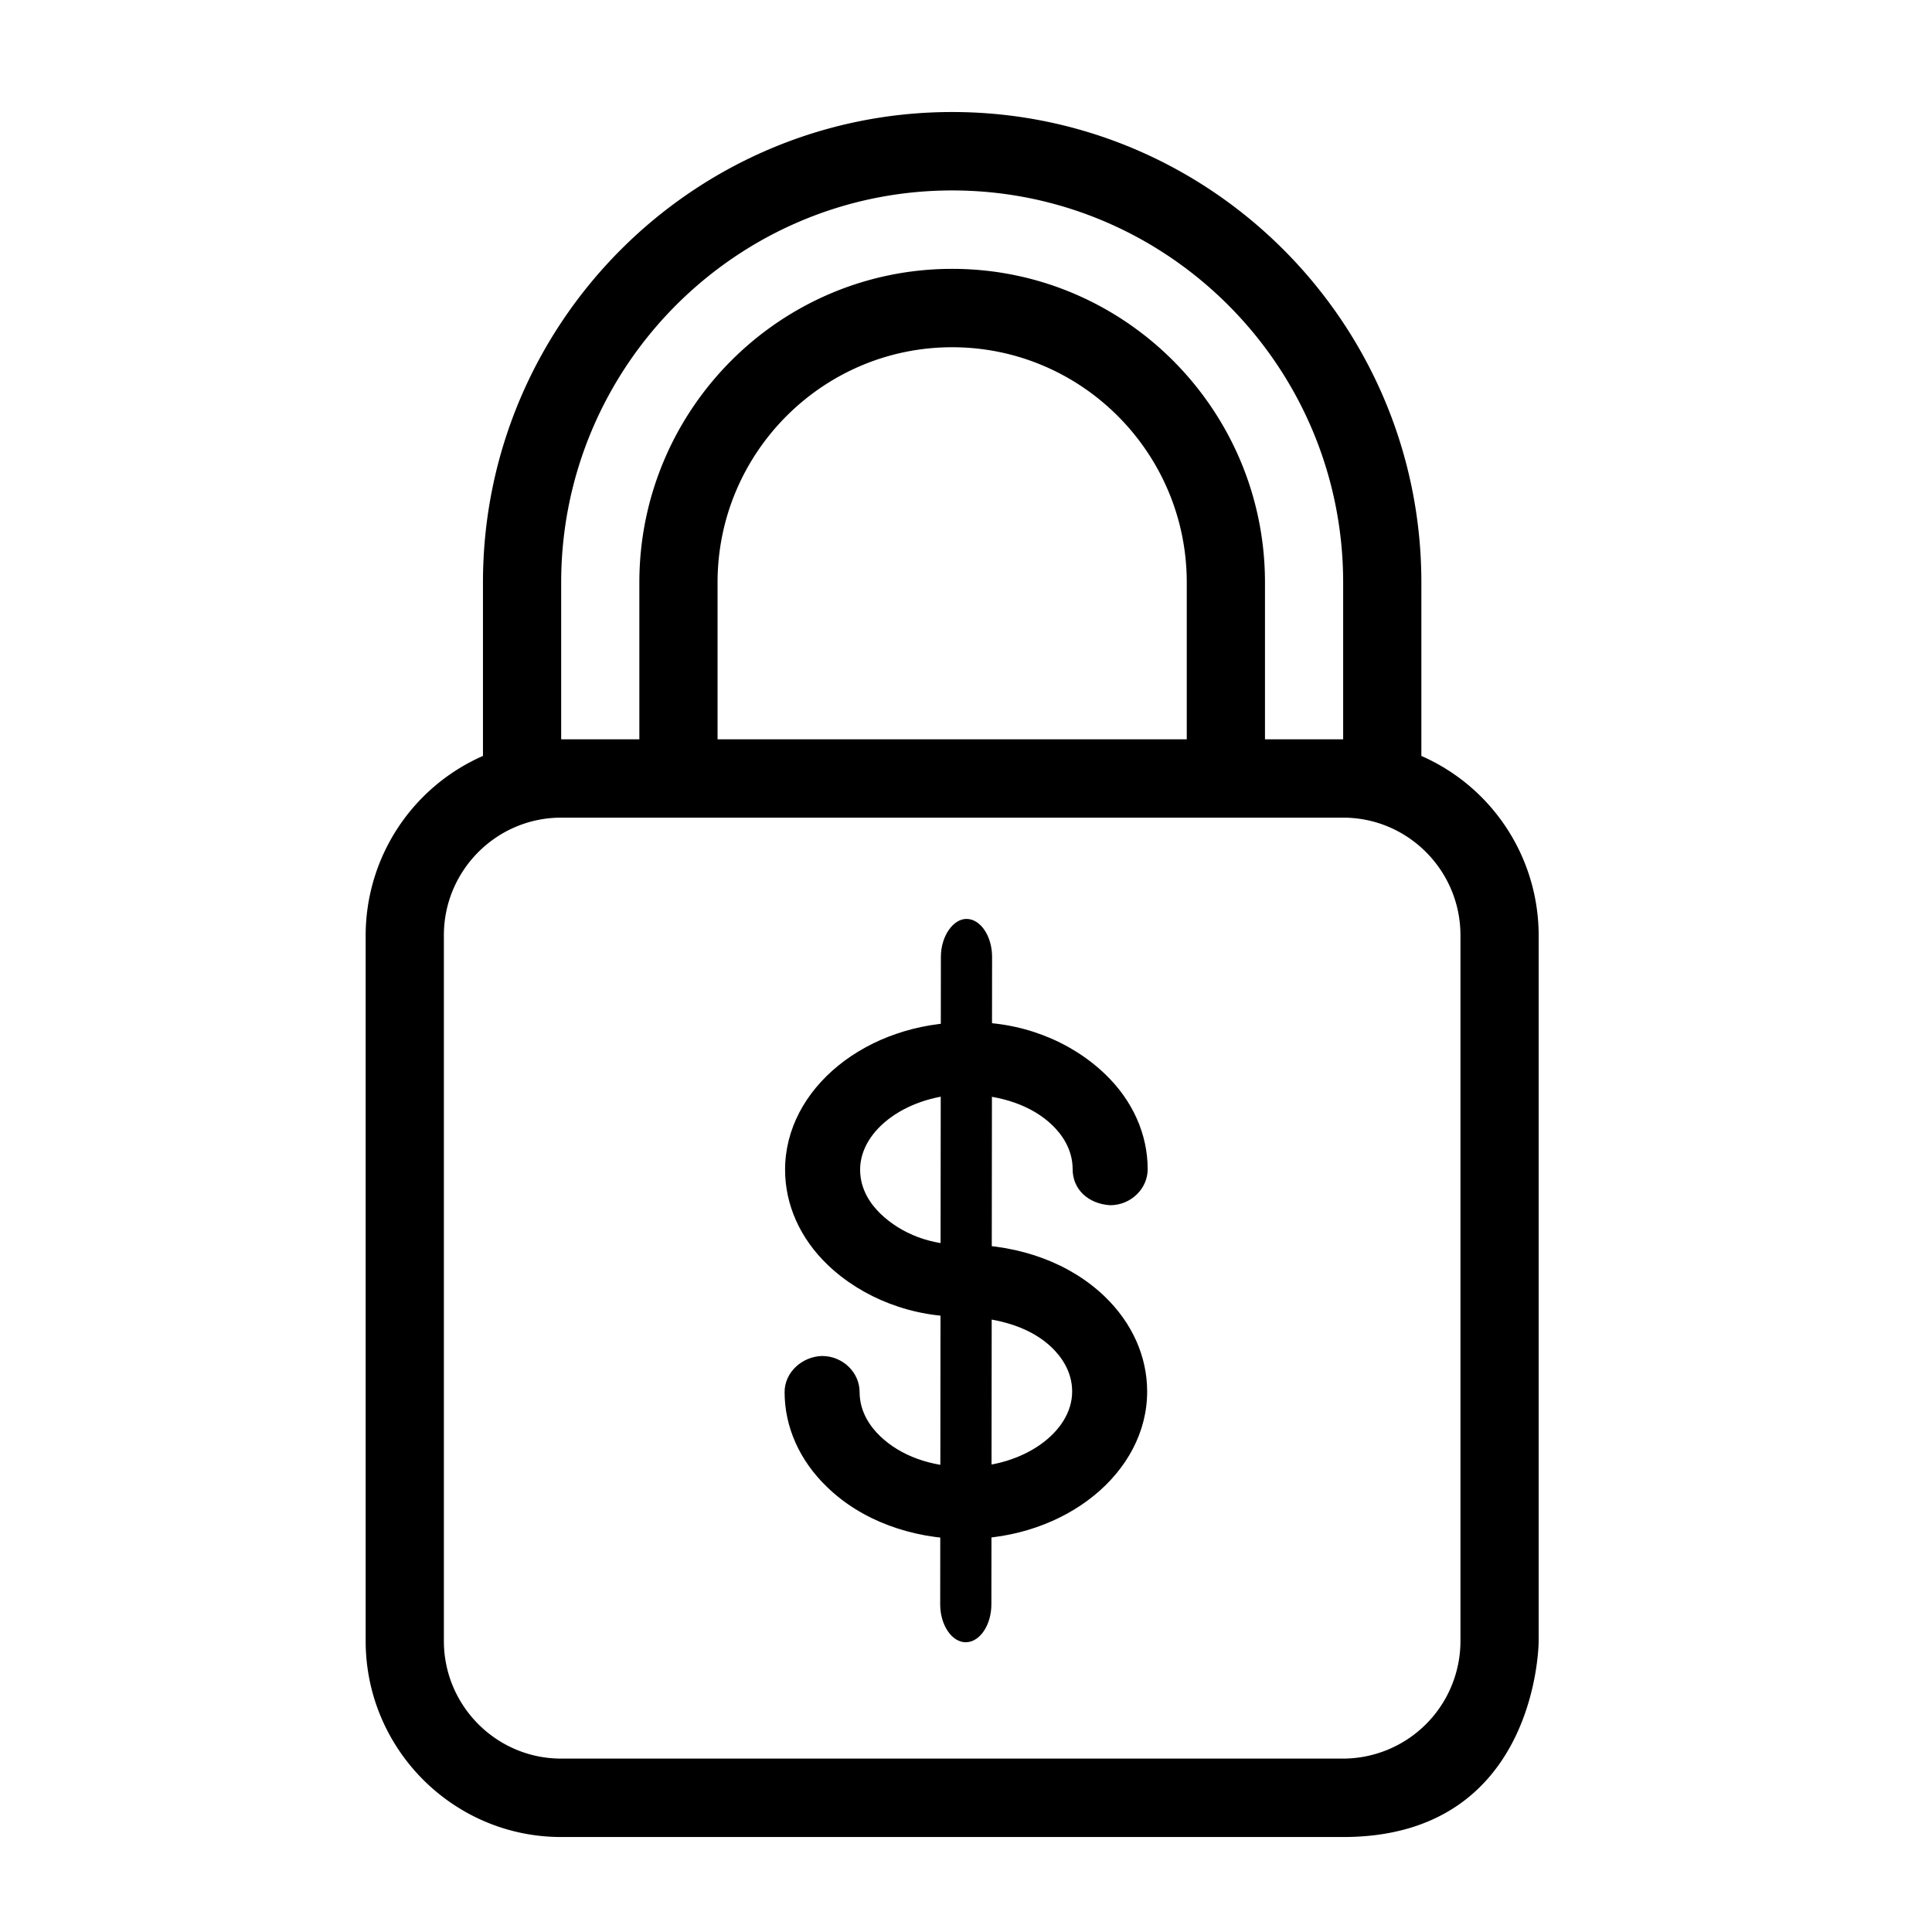 <svg xmlns="http://www.w3.org/2000/svg" width="56" height="56" fill="none"><path fill="currentColor" d="M27.975 44.607c-1.551 0-3.015-.543-4.001-1.504-.797-.765-1.232-1.74-1.232-2.755 0-.57.507-1.03 1.087-1.044.594 0 1.087.473 1.087 1.044 0 .584.32 1.016.595 1.28.594.57 1.478.891 2.478.891 1.667 0 3.088-1.002 3.088-2.185 0-.585-.32-1.016-.595-1.28-.594-.57-1.478-.835-2.478-.891-1.551.042-3.015-.543-4.016-1.503-.797-.765-1.232-1.74-1.232-2.756 0-2.352 2.363-4.272 5.262-4.272 1.566-.042 3.015.542 4.015 1.503.798.765 1.233 1.74 1.233 2.755 0 .571-.493 1.044-1.087 1.044-.653-.042-1.088-.473-1.088-1.044 0-.584-.319-1.016-.594-1.28-.594-.57-1.479-.863-2.479-.89-1.667 0-3.087 1.001-3.087 2.184 0 .585.319 1.016.594 1.28.594.571 1.479.933 2.479.891 1.58.014 3.015.543 4.015 1.503.797.766 1.232 1.74 1.232 2.756 0 2.352-2.363 4.273-5.262 4.273h-.014Z"/><path fill="currentColor" d="M27.994 47.602c-.406 0-.742-.499-.742-1.1l.02-18.767c0-.602.356-1.1.742-1.1.405 0 .742.498.742 1.1l-.02 18.766c0 .602-.337 1.1-.742 1.1Z"/><path fill="currentColor" d="M16.266 53.247h22.666c5.667 0 5.667-5.682 5.667-5.682V27.111a5.685 5.685 0 0 0-3.4-5.2v-5.028c0-7.519-6.1-13.636-13.6-13.636s-13.6 6.117-13.6 13.636v5.028a5.685 5.685 0 0 0-3.4 5.2v20.454c0 3.133 2.542 5.682 5.667 5.682Zm0-36.364c0-6.265 5.084-11.363 11.333-11.363 6.25 0 11.333 5.098 11.333 11.363v4.546h-2.266v-4.546c0-5.012-4.068-9.09-9.067-9.09-5 0-9.067 4.078-9.067 9.09v4.546h-2.266v-4.546Zm18.133 4.546h-13.6v-4.546c0-3.76 3.05-6.818 6.8-6.818s6.8 3.058 6.8 6.818v4.546ZM12.866 27.11c0-1.88 1.525-3.41 3.4-3.41H38.932c1.875 0 3.4 1.53 3.4 3.41v20.454a3.409 3.409 0 0 1-3.4 3.41H16.266c-1.875 0-3.4-1.53-3.4-3.41V27.111Z"/></svg>
